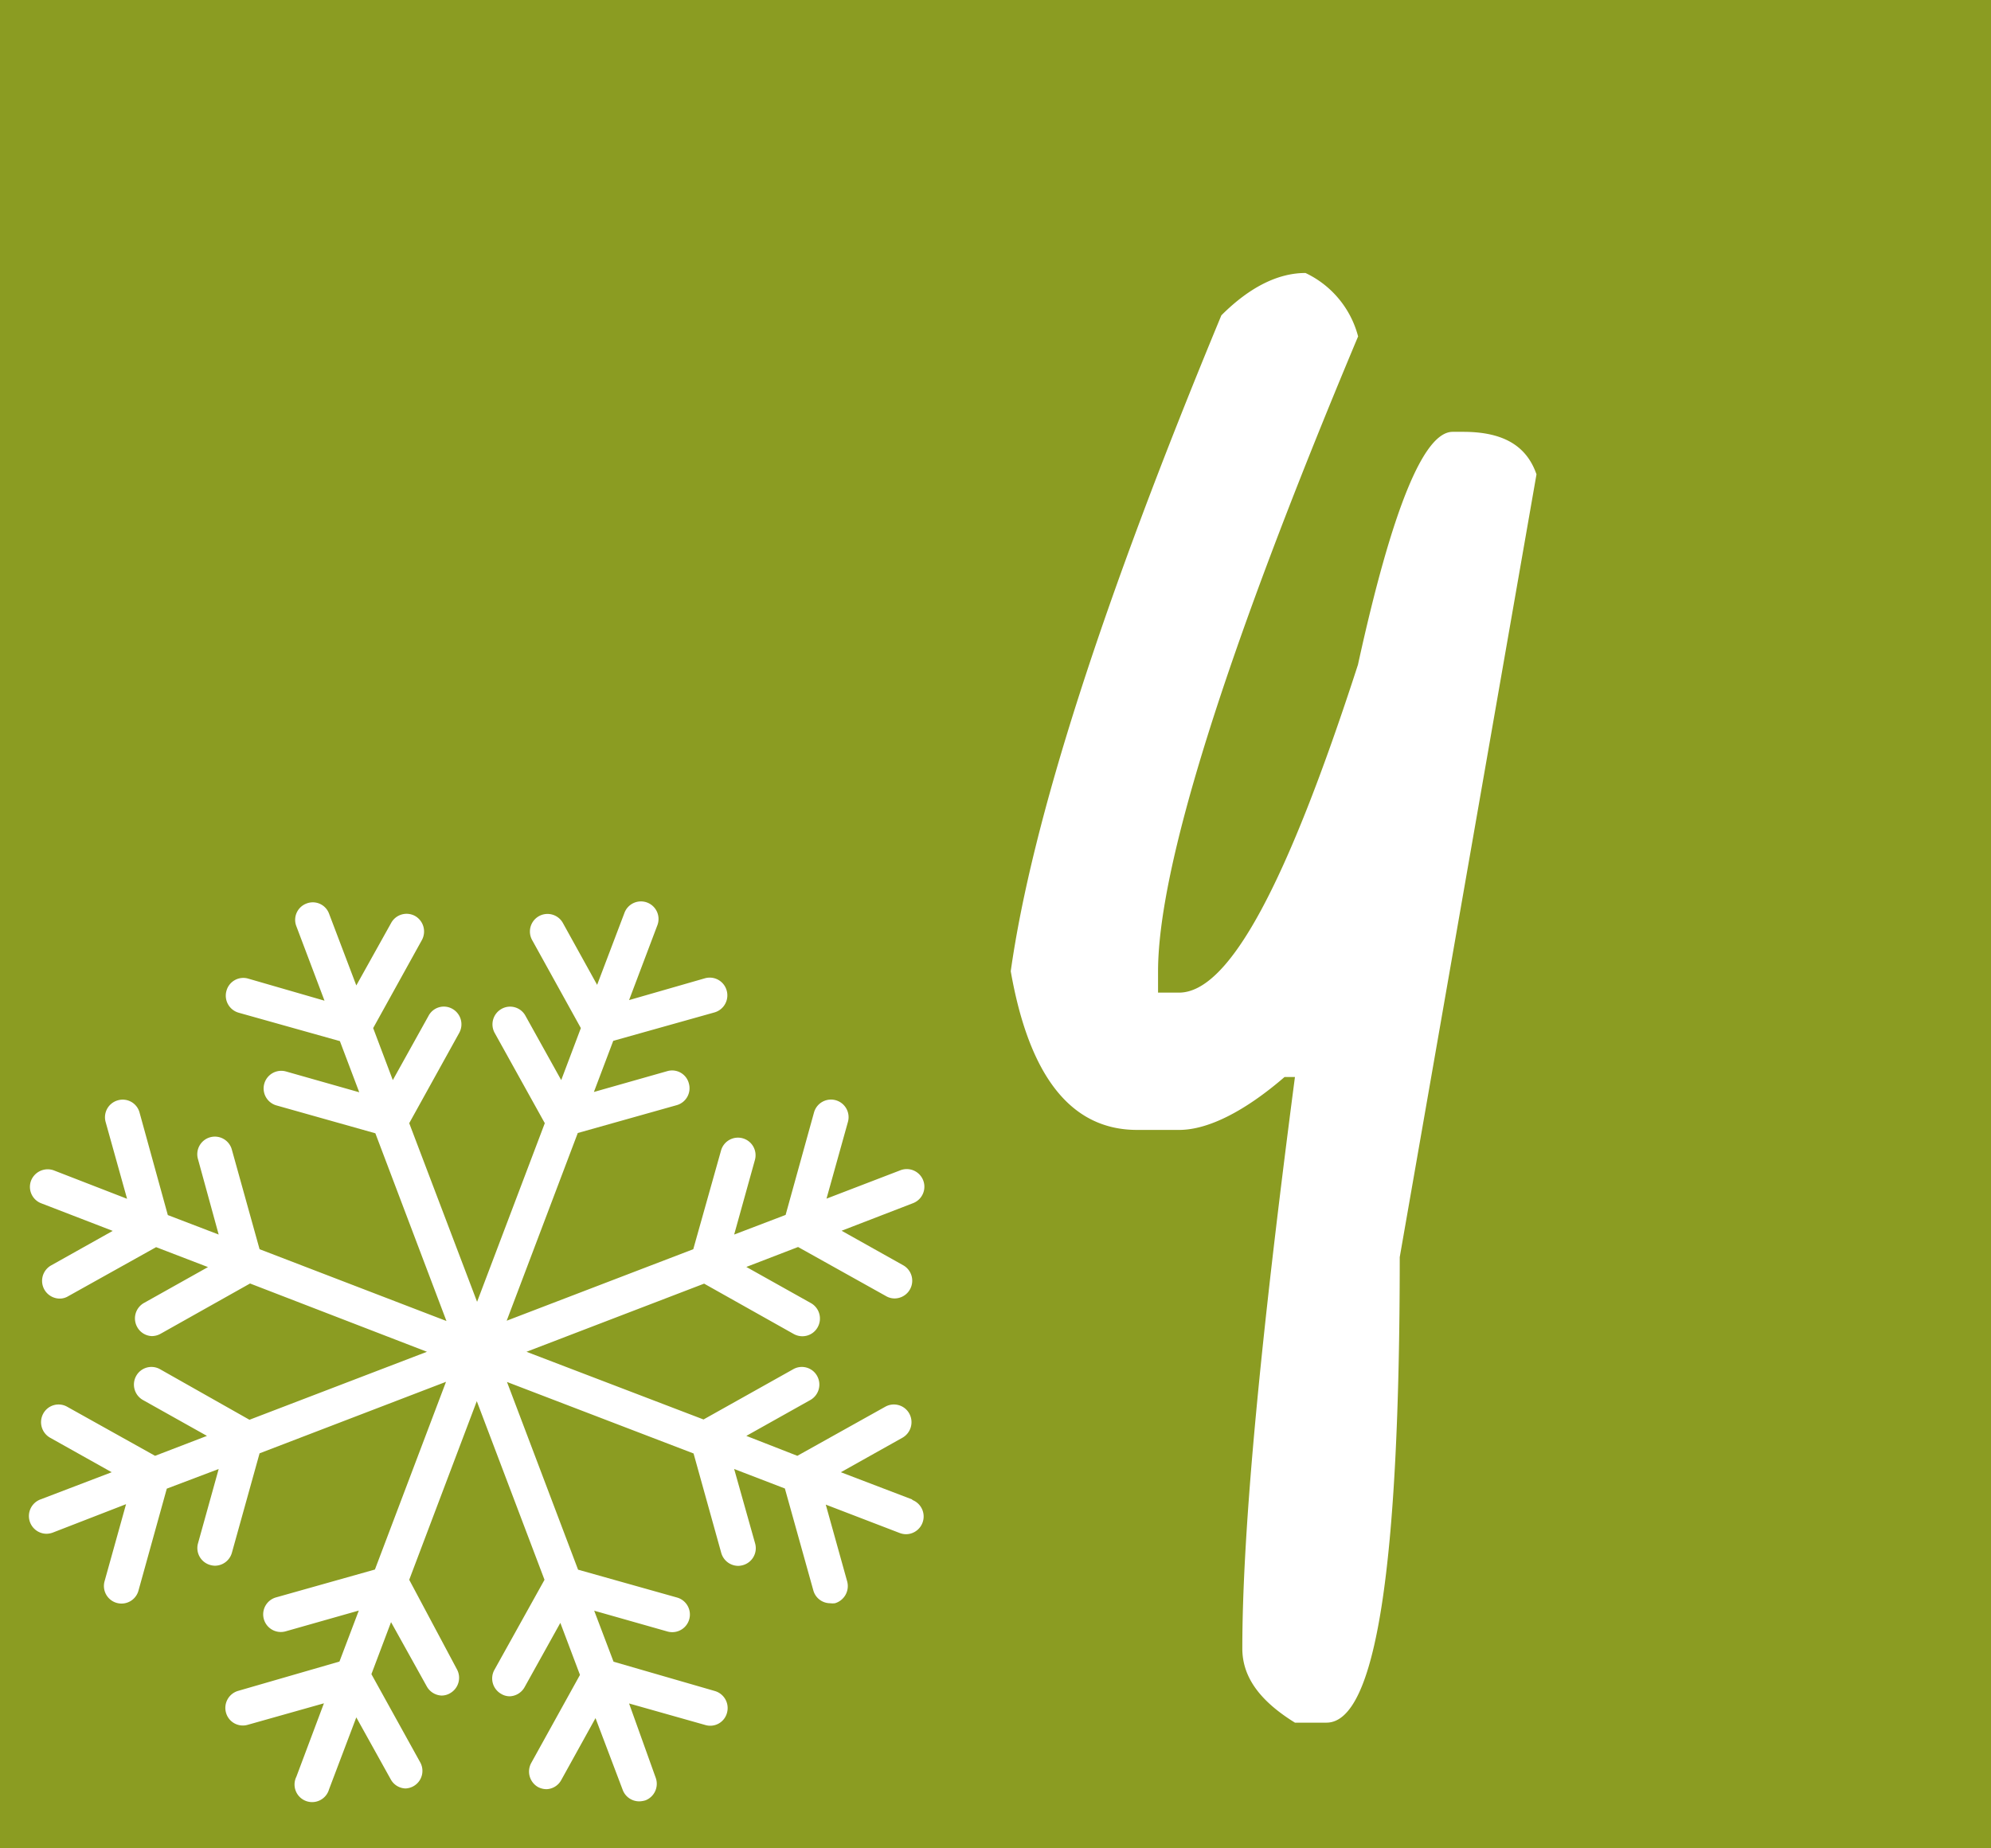 <svg id="_4" data-name="4" xmlns="http://www.w3.org/2000/svg" xmlns:xlink="http://www.w3.org/1999/xlink" viewBox="0 0 135.84 126.14"><defs><style>.cls-1{fill:none;}.cls-2{fill:#8b9c22;}.cls-3{clip-path:url(#clip-path);}.cls-4{fill:#fff;}</style><clipPath id="clip-path" transform="translate(-893.08 -568.75)"><rect class="cls-1" x="893.08" y="568.75" width="135.84" height="126.14"/></clipPath></defs><title>4</title><rect class="cls-2" width="135.84" height="126.14"/><g class="cls-3"><path class="cls-4" d="M985.73,591.73c-9.16,21.84-13.64,36.28-13.64,43.32v1.44h1.43c3.42,0,7.36-7.4,12.21-22.38,2.33-10.65,4.49-15.89,6.46-15.89h.72c2.68,0,4.31.91,5,2.9l-9.33,53.42c0,21.12-1.63,31.77-5,31.77h-2.15c-2.34-1.45-3.59-3.07-3.59-5.06,0-8.12,1.25-21.12,3.59-39h-.71c-2.71,2.34-5.22,3.61-7.19,3.61h-2.87q-6.72,0-8.62-10.83c1.45-10.29,6.29-25.28,14.37-44.76,2-2,3.94-2.89,5.74-2.89a6.64,6.64,0,0,1,3.59,4.33" transform="translate(-893.08 -568.75)"/><path class="cls-4" d="M955.32,671.08l-4.87-1.86,4.21-2.36a1.22,1.22,0,0,0,.46-1.64,1.2,1.2,0,0,0-1.64-.47l-6,3.35L944,666.74l4.37-2.45a1.21,1.21,0,0,0,.46-1.64,1.19,1.19,0,0,0-1.63-.46l-6.12,3.43L929,661l12.12-4.65,6.12,3.44a1.22,1.22,0,0,0,.58.15,1.19,1.19,0,0,0,1.05-.62,1.21,1.21,0,0,0-.46-1.64L944,655.21l3.53-1.36,6,3.35a1.16,1.16,0,0,0,.59.16,1.21,1.21,0,0,0,.59-2.26l-4.21-2.36,4.87-1.88a1.2,1.2,0,0,0-.85-2.25l-5.05,1.94,1.46-5.23a1.2,1.2,0,1,0-2.31-.66l-1.94,7L943.17,653l1.41-5.07a1.2,1.2,0,1,0-2.31-.65L940.38,654l-12.73,4.88,4.85-12.81,6.75-1.9a1.2,1.2,0,0,0,.83-1.48,1.18,1.18,0,0,0-1.48-.84l-5,1.42,1.32-3.49,6.91-1.94a1.21,1.21,0,0,0,.83-1.49,1.2,1.2,0,0,0-1.48-.84L936,637l1.92-5.08a1.2,1.2,0,1,0-2.24-.86l-1.86,4.9-2.34-4.23a1.2,1.2,0,1,0-2.09,1.18l3.32,6-1.34,3.55-2.44-4.39a1.19,1.19,0,0,0-1.63-.47,1.21,1.21,0,0,0-.47,1.64l3.42,6.16-4.62,12.19L921,645.4l3.41-6.16a1.21,1.21,0,0,0-.46-1.64,1.18,1.18,0,0,0-1.63.47l-2.44,4.39-1.34-3.55,3.32-6a1.22,1.22,0,0,0-.46-1.65,1.2,1.2,0,0,0-1.63.47L917.39,636l-1.86-4.9a1.18,1.18,0,0,0-1.54-.69,1.19,1.19,0,0,0-.69,1.55l1.92,5.08L910,635.53a1.19,1.19,0,0,0-1.47.84,1.21,1.21,0,0,0,.83,1.49l6.91,1.94,1.32,3.49-5-1.42a1.2,1.2,0,0,0-.64,2.32l6.74,1.9,4.85,12.81L910.79,654l-1.89-6.79a1.2,1.2,0,1,0-2.31.65L908,653l-3.47-1.33-1.93-7a1.19,1.19,0,0,0-1.48-.83,1.2,1.2,0,0,0-.83,1.49l1.46,5.23-5-1.94a1.22,1.22,0,0,0-1.55.7,1.2,1.2,0,0,0,.7,1.55l4.87,1.88-4.21,2.36a1.21,1.21,0,0,0,.59,2.26,1.1,1.1,0,0,0,.58-.16l6-3.35,3.54,1.36-4.37,2.45a1.21,1.21,0,0,0-.46,1.64,1.19,1.19,0,0,0,1,.62,1.25,1.25,0,0,0,.58-.15l6.12-3.44L922.21,661l-12.11,4.64L904,662.19a1.19,1.19,0,0,0-1.63.46,1.21,1.21,0,0,0,.46,1.64l4.37,2.45-3.54,1.36-6-3.35a1.19,1.19,0,0,0-1.63.47,1.22,1.22,0,0,0,.46,1.64l4.21,2.36-4.87,1.86a1.21,1.21,0,0,0,.42,2.34,1.31,1.31,0,0,0,.43-.08l5-1.94-1.46,5.24a1.2,1.2,0,1,0,2.31.65l1.93-6.95L908,669l-1.41,5.07a1.2,1.2,0,0,0,.83,1.48,1.25,1.25,0,0,0,.32.05,1.21,1.21,0,0,0,1.16-.88l1.89-6.79,12.72-4.88-4.85,12.81-6.74,1.9a1.2,1.2,0,0,0,.64,2.32l5-1.42-1.32,3.48-6.91,2a1.21,1.21,0,0,0-.83,1.49,1.19,1.19,0,0,0,1.47.83l5.21-1.47L913.3,690a1.2,1.2,0,1,0,2.23.86l1.86-4.91,2.35,4.23a1.19,1.19,0,0,0,1,.62,1.2,1.2,0,0,0,1-1.8l-3.32-6,1.34-3.55,2.44,4.39a1.21,1.21,0,0,0,1,.62,1.14,1.14,0,0,0,.59-.16,1.21,1.21,0,0,0,.46-1.64L921,676.56l4.61-12.19,4.62,12.19-3.42,6.15a1.21,1.21,0,0,0,.47,1.64,1.11,1.11,0,0,0,.59.16,1.21,1.21,0,0,0,1-.62l2.44-4.39,1.34,3.55-3.32,6a1.22,1.22,0,0,0,.45,1.65,1.26,1.26,0,0,0,.59.15,1.19,1.19,0,0,0,1-.62l2.34-4.23,1.86,4.91a1.2,1.2,0,0,0,1.12.77,1.55,1.55,0,0,0,.43-.07,1.21,1.21,0,0,0,.69-1.56L936,685l5.2,1.47a1.18,1.18,0,0,0,1.48-.83,1.21,1.21,0,0,0-.83-1.49l-6.91-2-1.32-3.48,5,1.42a1.2,1.2,0,0,0,.65-2.32l-6.75-1.9-4.85-12.81,12.73,4.88,1.89,6.79a1.21,1.21,0,0,0,1.16.88,1.25,1.25,0,0,0,.32-.05,1.2,1.2,0,0,0,.83-1.48L943.17,669l3.46,1.33,1.94,6.95a1.19,1.19,0,0,0,1.15.88,1.24,1.24,0,0,0,.33,0,1.22,1.22,0,0,0,.83-1.49l-1.46-5.24,5.05,1.94a1.26,1.26,0,0,0,.43.08,1.21,1.21,0,0,0,.42-2.34" transform="translate(-893.08 -568.75)"/></g></svg>